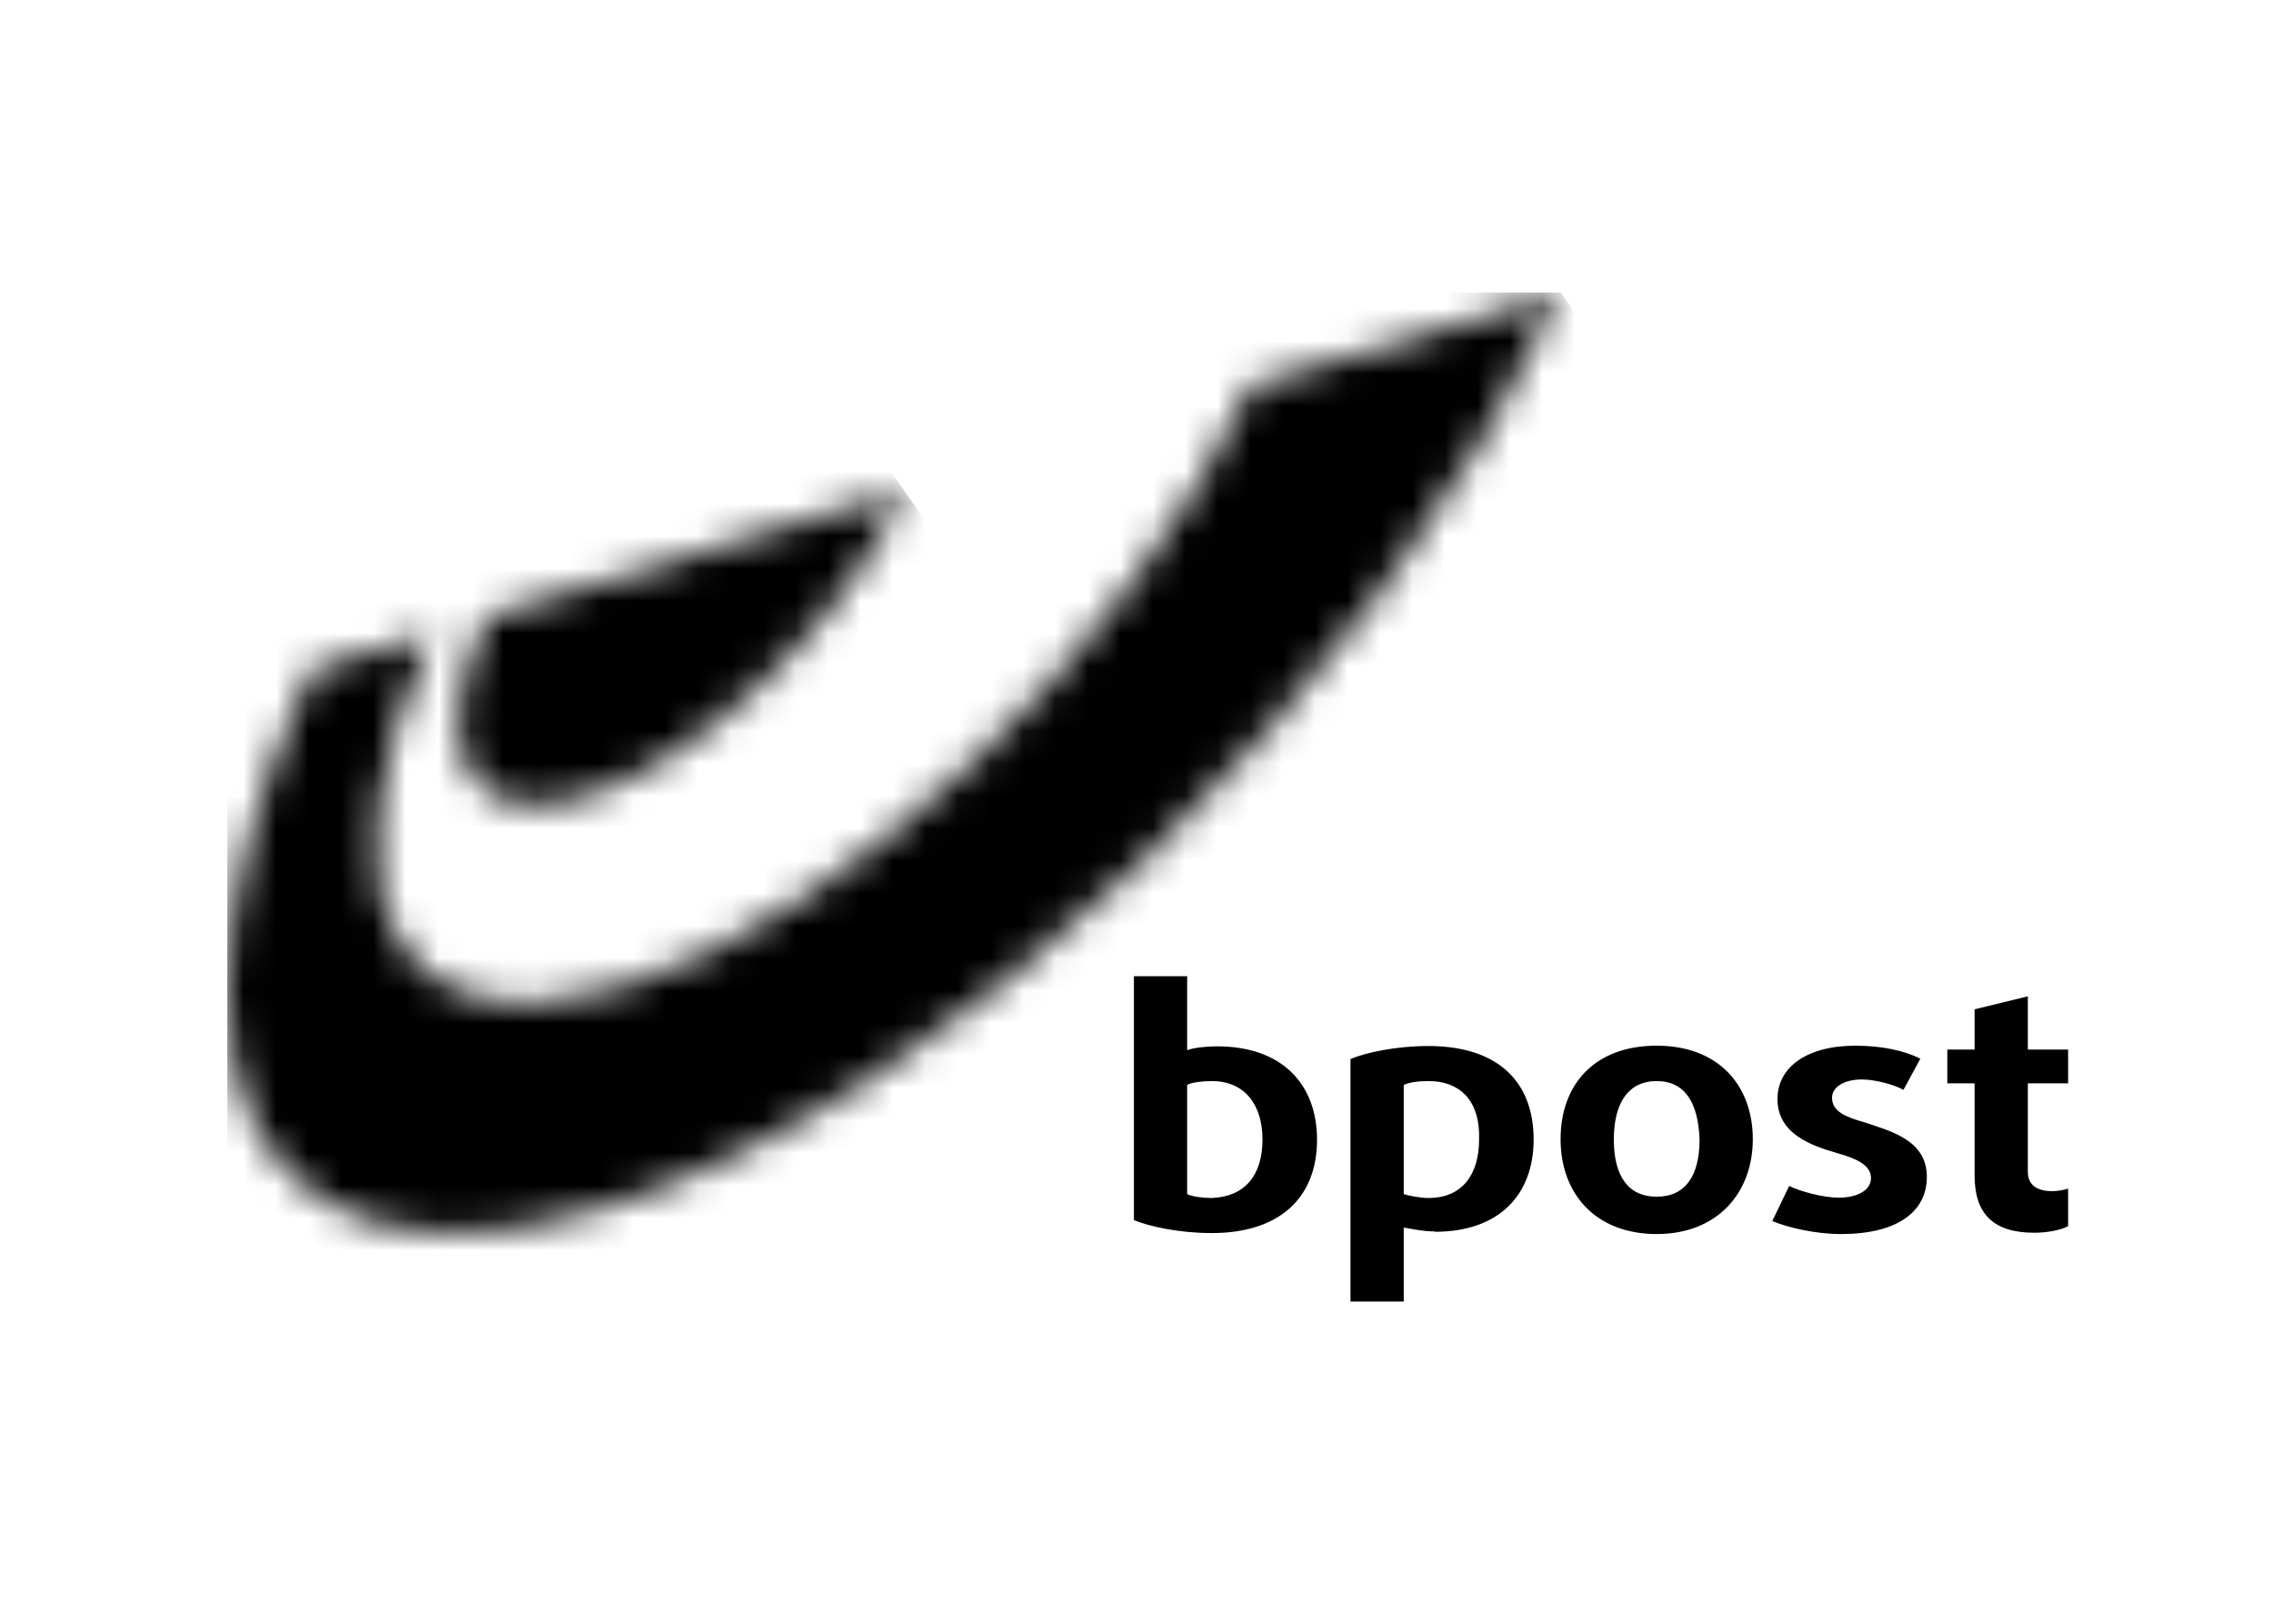 <svg width="70" height="50" viewBox="0 0 70 50" fill="none" xmlns="http://www.w3.org/2000/svg">
<g clip-path="url(#clip0_1_105)">
<mask id="mask0_1_105" style="mask-type:luminance" maskUnits="userSpaceOnUse" x="6" y="9" width="43" height="29">
<path d="M38.52 11.88C34.8 19.99 26.14 28.26 19.18 30.38C12.19 32.5 9.55 27.62 13.31 19.51L9.59 20.63C7.87 24.39 6.99 27.7 6.99 30.42V30.66C7.03 36.65 11.22 39.45 18.54 37.21C29.21 34.01 42.43 21.35 48.06 9.01L38.51 11.89L38.52 11.88Z" fill="white" style="fill:white;fill-opacity:1;"/>
</mask>
<g mask="url(#mask0_1_105)">
<path d="M-7.3 19.03L34.56 -10.3L62.37 29.45L20.5 58.74L-7.3 19.03Z" fill="url(#paint0_linear_1_105)" style=""/>
</g>
<mask id="mask1_1_105" style="mask-type:luminance" maskUnits="userSpaceOnUse" x="14" y="15" width="14" height="10">
<path d="M14.99 18.99C13.07 23.14 14.43 25.62 17.99 24.54C21.55 23.46 25.98 19.23 27.86 15.11L15 18.99H14.99Z" fill="white" style="fill:white;fill-opacity:1;"/>
</mask>
<g mask="url(#mask1_1_105)">
<path d="M8.12 18.55L22.98 8.16L32.77 22.14L17.95 32.57L8.12 18.55Z" fill="url(#paint1_linear_1_105)" style=""/>
</g>
<path d="M44.19 37.92C43.83 37.92 43.47 37.84 43.23 37.8V40.08H41.59V32.61C42.07 32.41 42.99 32.21 43.99 32.21C46.11 32.21 47.23 33.29 47.23 35.09C47.23 36.77 46.19 37.93 44.19 37.93M43.99 33.29C43.67 33.29 43.39 33.33 43.23 33.41V36.77C43.35 36.81 43.71 36.89 43.99 36.89C45.03 36.89 45.55 36.17 45.55 35.09C45.59 33.97 45.03 33.29 43.99 33.29ZM51.02 38C49.14 38 48.06 36.76 48.06 35.08C48.06 33.4 49.1 32.2 51.02 32.2C52.94 32.2 53.98 33.44 53.98 35.08C53.98 36.72 52.9 38 51.02 38ZM51.02 33.29C50.14 33.29 49.7 33.97 49.7 35.09C49.7 36.21 50.14 36.85 51.02 36.85C51.9 36.85 52.34 36.21 52.34 35.09C52.3 33.97 51.9 33.29 51.02 33.29ZM56.7 38C55.9 38 55.06 37.8 54.58 37.6L55.1 36.52C55.42 36.68 56.14 36.88 56.62 36.88C57.22 36.88 57.62 36.64 57.62 36.28C57.62 35.88 57.18 35.68 56.62 35.52C55.78 35.28 54.74 34.92 54.74 33.84C54.74 32.88 55.62 32.2 57.14 32.2C57.98 32.2 58.66 32.36 59.14 32.6L58.62 33.56C58.34 33.4 57.74 33.24 57.34 33.24C56.78 33.24 56.42 33.48 56.42 33.8C56.42 34.24 56.86 34.4 57.42 34.56C58.26 34.84 59.34 35.12 59.34 36.24C59.34 37.32 58.42 38 56.7 38ZM62.65 37.96C61.37 37.96 60.81 37.36 60.81 36.2V33.36H59.97V32.32H60.81V31.08L62.45 30.68V32.32H63.69V33.36H62.45V36.08C62.45 36.52 62.77 36.68 63.21 36.68C63.37 36.68 63.57 36.64 63.69 36.6V37.76C63.45 37.88 63.05 37.96 62.65 37.96ZM40.56 35.09C40.56 36.89 39.4 37.97 37.32 37.97C36.32 37.97 35.4 37.77 34.92 37.57V30.06H36.56V32.34C36.76 32.26 37.16 32.22 37.48 32.22C39.48 32.22 40.56 33.38 40.56 35.1M38.88 35.09C38.88 34.05 38.36 33.29 37.32 33.29C37.04 33.29 36.68 33.33 36.56 33.41V36.77C36.72 36.85 37.04 36.89 37.32 36.89C38.32 36.85 38.88 36.21 38.88 35.09Z" fill="#585857" style="fill:#585857;fill:color(display-p3 0.345 0.345 0.341);fill-opacity:1;"/>
</g>
<defs>
<linearGradient id="paint0_linear_1_105" x1="9.464" y1="36.484" x2="48.597" y2="9.083" gradientUnits="userSpaceOnUse">
<stop stop-color="#A21916" style="stop-color:#A21916;stop-color:color(display-p3 0.635 0.098 0.086);stop-opacity:1;"/>
<stop offset="0.24" stop-color="#B91918" style="stop-color:#B91918;stop-color:color(display-p3 0.726 0.098 0.094);stop-opacity:1;"/>
<stop offset="0.56" stop-color="#D0131F" style="stop-color:#D0131F;stop-color:color(display-p3 0.816 0.074 0.122);stop-opacity:1;"/>
<stop offset="0.75" stop-color="#D90E22" style="stop-color:#D90E22;stop-color:color(display-p3 0.851 0.055 0.133);stop-opacity:1;"/>
<stop offset="1" stop-color="#D90E22" style="stop-color:#D90E22;stop-color:color(display-p3 0.851 0.055 0.133);stop-opacity:1;"/>
</linearGradient>
<linearGradient id="paint1_linear_1_105" x1="12.977" y1="25.51" x2="26.067" y2="16.344" gradientUnits="userSpaceOnUse">
<stop stop-color="#A21916" style="stop-color:#A21916;stop-color:color(display-p3 0.635 0.098 0.086);stop-opacity:1;"/>
<stop offset="0.24" stop-color="#B91918" style="stop-color:#B91918;stop-color:color(display-p3 0.726 0.098 0.094);stop-opacity:1;"/>
<stop offset="0.56" stop-color="#D0131F" style="stop-color:#D0131F;stop-color:color(display-p3 0.816 0.074 0.122);stop-opacity:1;"/>
<stop offset="0.75" stop-color="#D90E22" style="stop-color:#D90E22;stop-color:color(display-p3 0.851 0.055 0.133);stop-opacity:1;"/>
<stop offset="1" stop-color="#D90E22" style="stop-color:#D90E22;stop-color:color(display-p3 0.851 0.055 0.133);stop-opacity:1;"/>
</linearGradient>
<clipPath id="clip0_1_105">
<rect width="56.69" height="31.08" fill="white" style="fill:white;fill-opacity:1;" transform="translate(7 9)"/>
</clipPath>
</defs>
</svg>
